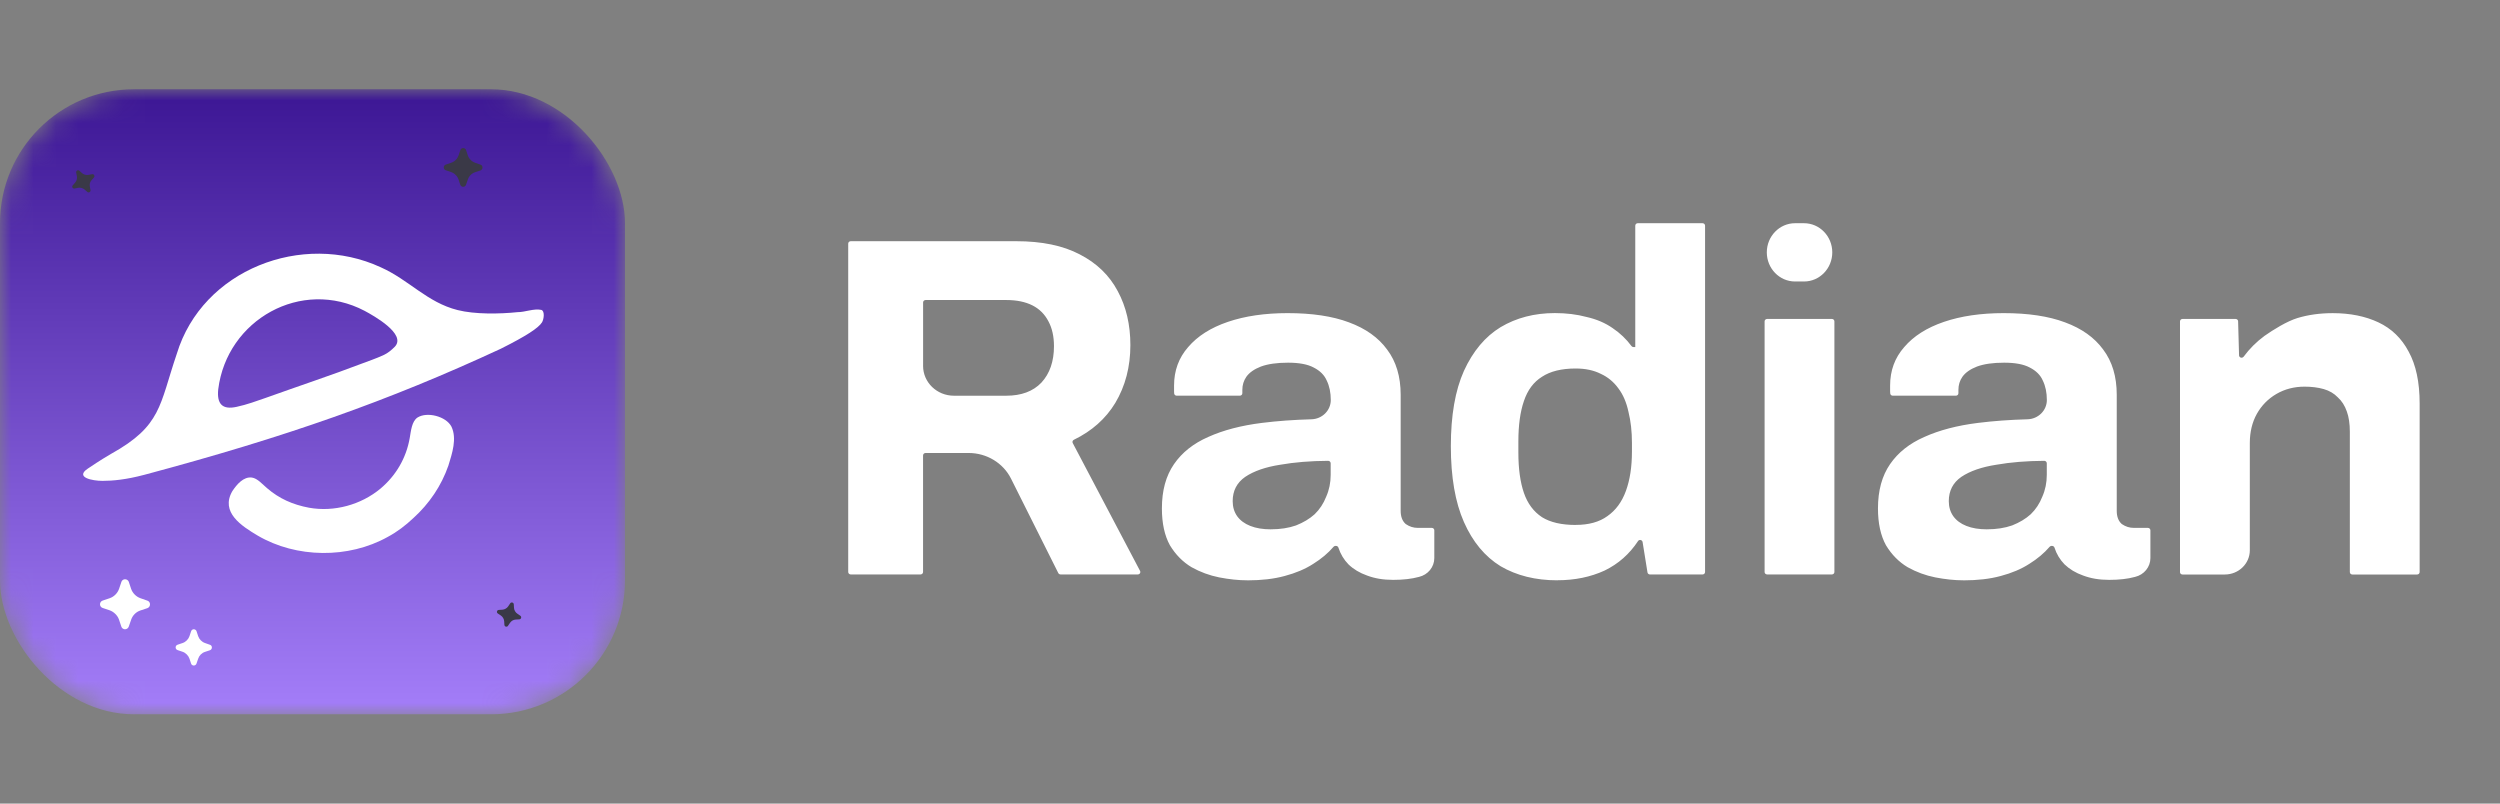 
<svg width="112" class="text-white"  height="36" viewBox="0 0 112 36" fill="white" xmlns="http://www.w3.org/2000/svg">
<rect x="0" y="0" width="112" height="36" fill="#808080" stroke="none"/>
<mask id="mask0_1826_4346" style="mask-type:alpha" maskUnits="userSpaceOnUse" x="0" y="4" width="28" height="28">
<rect y="4" width="28" height="28" rx="6" fill="#D9D9D9"/>
</mask>
<g mask="url(#mask0_1826_4346)">
<rect y="4" width="28" height="28" rx="6" fill="url(#paint0_linear_1826_4346)"/>
<path d="M24.247 13.883C24.247 13.883 24.247 13.883 24.247 13.883C24.414 13.921 24.371 14.3 24.28 14.444C24.121 14.695 23.581 15.05 22.431 15.626C17.398 17.962 12.797 19.58 6.471 21.27C5.653 21.488 5.045 21.543 4.593 21.543C4.141 21.543 3.346 21.389 3.932 20.995C4.518 20.601 4.783 20.446 4.97 20.337C7.243 19.073 7.134 18.166 7.921 15.848C9.065 12.085 13.55 10.352 17.055 11.973C18.329 12.541 19.133 13.548 20.501 13.891C21.273 14.086 22.38 14.069 23.19 13.984C23.512 13.988 23.927 13.811 24.247 13.883C24.247 13.883 24.247 13.883 24.247 13.883V13.883ZM11.912 17.822C13.312 17.32 14.963 16.767 16.132 16.318C16.493 16.178 16.83 16.073 17.204 15.898C17.369 15.819 17.523 15.7 17.691 15.53C18.214 14.969 16.753 14.15 16.333 13.925C13.504 12.443 10.167 14.32 9.777 17.438C9.708 18.094 9.957 18.37 10.603 18.226C11.051 18.131 11.511 17.962 11.904 17.825L11.912 17.822Z" fill="white"/>
<path d="M20.224 19.112C20.481 19.648 20.255 20.315 20.089 20.856C19.774 21.763 19.233 22.561 18.525 23.204C18.174 23.535 17.799 23.825 17.368 24.055C15.612 25.035 13.276 25.011 11.544 23.994C10.829 23.569 9.858 22.951 10.41 22.001C10.615 21.695 10.909 21.349 11.281 21.394C11.54 21.429 11.76 21.702 11.968 21.873C12.504 22.334 13.105 22.607 13.849 22.747C14.972 22.947 16.175 22.615 17.048 21.888C17.737 21.308 18.2 20.521 18.356 19.622C18.411 19.313 18.445 18.875 18.706 18.704C19.136 18.434 19.978 18.65 20.221 19.106L20.224 19.112Z" fill="white"/>
<g style="mix-blend-mode:plus-lighter">
<path d="M6.72 27.081C6.72 27.118 6.708 27.153 6.687 27.183C6.665 27.213 6.635 27.235 6.6 27.247L6.29 27.349C6.193 27.381 6.105 27.436 6.033 27.508C5.961 27.581 5.906 27.669 5.874 27.766L5.768 28.073C5.755 28.107 5.733 28.137 5.703 28.158C5.681 28.174 5.655 28.185 5.628 28.189C5.601 28.193 5.573 28.191 5.547 28.182C5.521 28.174 5.497 28.159 5.477 28.139C5.458 28.12 5.444 28.096 5.435 28.07L5.332 27.761C5.298 27.664 5.242 27.576 5.167 27.505C5.095 27.431 5.007 27.375 4.909 27.34L4.6 27.237C4.565 27.226 4.534 27.204 4.513 27.175C4.491 27.145 4.48 27.109 4.48 27.072C4.48 27.035 4.491 26.999 4.513 26.969C4.535 26.939 4.566 26.916 4.602 26.905L4.909 26.802C5.008 26.769 5.098 26.712 5.171 26.638C5.245 26.565 5.301 26.476 5.335 26.378L5.437 26.074C5.447 26.04 5.467 26.009 5.496 25.987C5.525 25.964 5.561 25.951 5.598 25.951C5.635 25.95 5.671 25.961 5.702 25.981C5.733 26 5.757 26.03 5.769 26.064L5.873 26.378C5.907 26.476 5.963 26.565 6.037 26.638C6.11 26.712 6.199 26.768 6.297 26.802L6.605 26.91C6.639 26.921 6.669 26.943 6.69 26.973C6.712 27.005 6.722 27.043 6.72 27.081Z" fill="white"/>
</g>
<g style="mix-blend-mode:plus-lighter">
<path d="M9.492 29.011C9.492 29.037 9.484 29.063 9.468 29.084C9.452 29.106 9.43 29.122 9.405 29.131L9.181 29.205C9.11 29.228 9.046 29.268 8.994 29.32C8.942 29.373 8.902 29.437 8.879 29.507L8.802 29.73C8.793 29.755 8.777 29.776 8.755 29.792C8.739 29.803 8.72 29.811 8.7 29.814C8.681 29.817 8.66 29.815 8.642 29.809C8.623 29.803 8.605 29.792 8.591 29.778C8.577 29.764 8.567 29.746 8.561 29.727L8.486 29.503C8.461 29.433 8.42 29.369 8.366 29.318C8.314 29.264 8.25 29.223 8.179 29.199L7.955 29.124C7.93 29.116 7.908 29.1 7.892 29.078C7.876 29.057 7.868 29.031 7.868 29.004C7.868 28.977 7.876 28.951 7.892 28.93C7.908 28.908 7.93 28.891 7.956 28.883L8.179 28.808C8.251 28.784 8.316 28.743 8.369 28.689C8.423 28.636 8.463 28.572 8.488 28.501L8.562 28.281C8.569 28.256 8.584 28.233 8.605 28.218C8.626 28.201 8.652 28.192 8.679 28.191C8.705 28.191 8.732 28.198 8.754 28.213C8.777 28.227 8.794 28.248 8.803 28.274L8.878 28.501C8.903 28.572 8.943 28.636 8.997 28.689C9.05 28.743 9.114 28.784 9.186 28.808L9.408 28.887C9.434 28.895 9.455 28.91 9.47 28.932C9.486 28.955 9.494 28.983 9.492 29.011Z" fill="white"/>
</g>
<g style="mix-blend-mode:plus-lighter">
<path d="M21.616 7.508C21.616 7.537 21.607 7.564 21.59 7.587C21.573 7.61 21.55 7.628 21.523 7.637L21.283 7.716C21.208 7.741 21.14 7.783 21.084 7.839C21.027 7.896 20.985 7.964 20.961 8.039L20.878 8.277C20.868 8.304 20.851 8.327 20.828 8.343C20.811 8.356 20.791 8.364 20.77 8.367C20.748 8.37 20.727 8.369 20.707 8.362C20.686 8.355 20.668 8.344 20.653 8.329C20.638 8.313 20.627 8.295 20.62 8.275L20.54 8.035C20.514 7.96 20.47 7.892 20.413 7.837C20.357 7.78 20.288 7.736 20.212 7.71L19.973 7.629C19.946 7.621 19.922 7.604 19.905 7.581C19.889 7.558 19.88 7.53 19.88 7.501C19.88 7.473 19.889 7.445 19.905 7.422C19.922 7.398 19.946 7.381 19.974 7.372L20.212 7.292C20.289 7.266 20.359 7.223 20.415 7.165C20.473 7.109 20.516 7.04 20.543 6.964L20.622 6.728C20.629 6.701 20.645 6.678 20.667 6.661C20.69 6.643 20.718 6.633 20.746 6.633C20.775 6.632 20.803 6.64 20.827 6.656C20.851 6.671 20.869 6.694 20.879 6.721L20.959 6.964C20.986 7.04 21.029 7.109 21.087 7.165C21.143 7.223 21.212 7.266 21.288 7.292L21.526 7.376C21.553 7.384 21.577 7.402 21.593 7.424C21.609 7.449 21.617 7.479 21.616 7.508Z" fill="#3A3947"/>
</g>
<g style="mix-blend-mode:plus-lighter">
<path d="M23.345 27.683C23.34 27.7 23.33 27.716 23.316 27.728C23.301 27.739 23.284 27.746 23.265 27.747L23.103 27.756C23.052 27.759 23.002 27.774 22.958 27.8C22.914 27.826 22.876 27.861 22.848 27.904L22.757 28.038C22.746 28.053 22.732 28.065 22.715 28.071C22.702 28.076 22.688 28.078 22.674 28.076C22.661 28.075 22.648 28.07 22.636 28.063C22.625 28.055 22.615 28.045 22.608 28.033C22.601 28.021 22.597 28.008 22.597 27.994L22.587 27.831C22.583 27.78 22.567 27.73 22.541 27.686C22.515 27.641 22.48 27.603 22.437 27.574L22.301 27.484C22.286 27.474 22.274 27.459 22.267 27.442C22.261 27.425 22.26 27.407 22.265 27.389C22.27 27.371 22.28 27.355 22.294 27.343C22.308 27.332 22.326 27.325 22.345 27.324L22.507 27.314C22.559 27.311 22.609 27.295 22.654 27.268C22.699 27.243 22.738 27.207 22.767 27.164L22.856 27.031C22.865 27.015 22.879 27.003 22.895 26.997C22.913 26.989 22.931 26.988 22.949 26.992C22.967 26.997 22.983 27.006 22.996 27.02C23.008 27.034 23.016 27.051 23.017 27.069L23.027 27.234C23.03 27.286 23.046 27.336 23.073 27.381C23.098 27.426 23.134 27.465 23.177 27.493L23.311 27.585C23.326 27.595 23.338 27.61 23.344 27.627C23.351 27.645 23.351 27.665 23.345 27.683Z" fill="#3A3947"/>
</g>
<g style="mix-blend-mode:plus-lighter">
<path d="M4.219 7.849C4.229 7.865 4.232 7.883 4.231 7.902C4.229 7.92 4.221 7.937 4.209 7.951L4.101 8.072C4.067 8.111 4.042 8.156 4.029 8.206C4.016 8.255 4.014 8.307 4.025 8.357L4.055 8.516C4.058 8.534 4.056 8.553 4.049 8.569C4.043 8.582 4.035 8.593 4.024 8.602C4.013 8.61 4 8.616 3.987 8.619C3.973 8.622 3.959 8.621 3.946 8.618C3.933 8.614 3.921 8.607 3.911 8.598L3.789 8.49C3.75 8.457 3.703 8.433 3.653 8.421C3.604 8.407 3.551 8.404 3.501 8.414L3.341 8.446C3.323 8.45 3.304 8.449 3.288 8.441C3.271 8.434 3.257 8.421 3.248 8.405C3.239 8.389 3.235 8.371 3.236 8.352C3.238 8.334 3.246 8.316 3.259 8.303L3.366 8.181C3.401 8.142 3.425 8.095 3.438 8.044C3.452 7.995 3.454 7.942 3.445 7.891L3.413 7.734C3.408 7.717 3.41 7.698 3.417 7.682C3.423 7.664 3.436 7.65 3.452 7.641C3.467 7.631 3.486 7.626 3.504 7.627C3.522 7.628 3.54 7.635 3.554 7.647L3.677 7.757C3.716 7.791 3.763 7.815 3.813 7.828C3.863 7.842 3.916 7.844 3.967 7.834L4.127 7.804C4.145 7.8 4.163 7.802 4.18 7.81C4.197 7.818 4.211 7.832 4.219 7.849Z" fill="#3A3947"/>
</g>
</g>
<path d="M38 25.628V10.914C38 10.854 38.05 10.806 38.112 10.806H45.529C46.671 10.806 47.616 11.001 48.366 11.393C49.132 11.785 49.702 12.336 50.077 13.047C50.453 13.744 50.641 14.549 50.641 15.462C50.641 16.434 50.415 17.297 49.965 18.052C49.533 18.763 48.914 19.312 48.109 19.702C48.053 19.729 48.03 19.795 48.058 19.848L51.075 25.577C51.113 25.649 51.058 25.735 50.974 25.735H47.514C47.471 25.735 47.431 25.711 47.412 25.674L45.294 21.444C44.943 20.741 44.204 20.294 43.396 20.294H41.465C41.403 20.294 41.353 20.343 41.353 20.403V25.626C41.353 25.686 41.303 25.735 41.242 25.735H38.112C38.05 25.735 38 25.686 38 25.626V25.628ZM41.354 16.392C41.354 17.13 41.972 17.728 42.736 17.728H45.08C45.755 17.728 46.281 17.533 46.655 17.141C47.03 16.735 47.218 16.19 47.218 15.509C47.218 15.073 47.135 14.703 46.971 14.398C46.806 14.079 46.566 13.839 46.25 13.68C45.934 13.521 45.544 13.441 45.08 13.441H41.467C41.405 13.441 41.355 13.489 41.355 13.549V16.392H41.354ZM55.88 25.998C55.49 25.998 55.069 25.954 54.619 25.867C54.184 25.78 53.771 25.628 53.381 25.41C52.991 25.177 52.669 24.851 52.413 24.43C52.173 23.996 52.053 23.443 52.053 22.776C52.053 21.978 52.233 21.319 52.594 20.795C52.954 20.272 53.465 19.867 54.126 19.577C54.801 19.272 55.604 19.062 56.534 18.946C57.221 18.86 57.961 18.806 58.755 18.784C59.236 18.77 59.619 18.388 59.619 17.923C59.619 17.588 59.559 17.298 59.439 17.052C59.334 16.806 59.139 16.61 58.853 16.465C58.583 16.32 58.201 16.248 57.705 16.248C57.21 16.248 56.805 16.305 56.489 16.421C56.19 16.537 55.972 16.69 55.837 16.879C55.717 17.052 55.657 17.249 55.657 17.466V17.618C55.657 17.678 55.607 17.727 55.545 17.727H52.715C52.658 17.727 52.609 17.685 52.603 17.63C52.599 17.595 52.598 17.562 52.598 17.532V17.271C52.598 16.604 52.808 16.03 53.228 15.551C53.649 15.057 54.241 14.681 55.007 14.42C55.773 14.159 56.665 14.028 57.686 14.028C58.782 14.028 59.697 14.165 60.432 14.441C61.181 14.717 61.753 15.124 62.143 15.66C62.548 16.196 62.75 16.872 62.75 17.684V22.887C62.75 23.143 62.823 23.336 62.966 23.467C62.972 23.473 62.978 23.478 62.985 23.482C63.148 23.594 63.324 23.649 63.515 23.649H64.146C64.208 23.649 64.257 23.698 64.257 23.757V25.002C64.257 25.402 63.973 25.751 63.57 25.845L63.561 25.847C63.245 25.934 62.863 25.978 62.413 25.978C61.963 25.978 61.587 25.913 61.243 25.783C60.912 25.667 60.636 25.5 60.41 25.283C60.203 25.07 60.054 24.82 59.961 24.534C59.946 24.489 59.904 24.456 59.853 24.456H59.831C59.797 24.456 59.766 24.471 59.745 24.494C59.497 24.783 59.192 25.038 58.833 25.261C58.474 25.494 58.045 25.674 57.55 25.805C57.069 25.936 56.514 26 55.884 26H55.881V25.998H55.88ZM56.937 23.713C57.358 23.713 57.732 23.655 58.062 23.539C58.393 23.408 58.669 23.243 58.895 23.039C59.12 22.821 59.293 22.56 59.412 22.255C59.548 21.951 59.614 21.624 59.614 21.276V20.755C59.614 20.694 59.563 20.645 59.5 20.645C58.706 20.65 57.994 20.708 57.362 20.819C56.702 20.92 56.177 21.102 55.787 21.363C55.412 21.623 55.224 21.987 55.224 22.451C55.224 22.712 55.292 22.937 55.426 23.127C55.562 23.315 55.757 23.461 56.012 23.561C56.266 23.663 56.575 23.714 56.934 23.714H56.937V23.713ZM69.77 25.998C68.795 25.998 67.947 25.788 67.227 25.367C66.521 24.933 65.974 24.272 65.584 23.387C65.193 22.501 64.998 21.37 64.998 19.991C64.998 18.612 65.193 17.488 65.584 16.616C65.989 15.731 66.537 15.078 67.227 14.657C67.932 14.237 68.742 14.026 69.659 14.026C70.169 14.026 70.642 14.084 71.076 14.2C71.526 14.301 71.917 14.469 72.247 14.7C72.576 14.921 72.858 15.19 73.091 15.504C73.112 15.532 73.145 15.549 73.182 15.549H73.26V10.109C73.26 10.049 73.31 10 73.371 10H76.275C76.337 10 76.387 10.049 76.387 10.109V25.627C76.387 25.687 76.337 25.736 76.275 25.736H73.918C73.862 25.736 73.815 25.697 73.807 25.643L73.588 24.282C73.58 24.23 73.532 24.19 73.478 24.19C73.439 24.19 73.404 24.209 73.384 24.24C72.999 24.824 72.499 25.264 71.886 25.561C71.254 25.851 70.55 25.995 69.769 25.995V25.998H69.77V25.998ZM70.591 23.516C71.177 23.516 71.65 23.385 72.009 23.124C72.384 22.863 72.662 22.487 72.841 21.993C73.021 21.499 73.111 20.912 73.111 20.231V19.839C73.111 19.331 73.059 18.867 72.954 18.445C72.864 18.024 72.713 17.676 72.504 17.4C72.294 17.11 72.031 16.892 71.716 16.748C71.4 16.588 71.026 16.509 70.59 16.509C69.96 16.509 69.457 16.632 69.082 16.879C68.707 17.112 68.436 17.474 68.271 17.968C68.106 18.446 68.023 19.048 68.023 19.774V20.274C68.023 20.999 68.106 21.602 68.271 22.081C68.436 22.56 68.707 22.923 69.082 23.17C69.457 23.403 69.96 23.518 70.59 23.518H70.591V23.516ZM79.153 11.306C79.153 10.586 79.719 10 80.419 10H80.82C81.52 10 82.086 10.585 82.086 11.306C82.086 12.026 81.52 12.611 80.82 12.611H80.419C79.719 12.611 79.153 12.026 79.153 11.306V11.306ZM79.054 25.628V14.397C79.054 14.337 79.105 14.289 79.166 14.289H82.07C82.132 14.289 82.181 14.337 82.181 14.397V25.627C82.181 25.687 82.131 25.735 82.07 25.735H79.166C79.104 25.735 79.054 25.686 79.054 25.627V25.628ZM87.96 25.998C87.57 25.998 87.149 25.954 86.699 25.867C86.264 25.78 85.851 25.628 85.461 25.41C85.071 25.177 84.749 24.851 84.493 24.43C84.253 23.996 84.133 23.443 84.133 22.776C84.133 21.978 84.313 21.319 84.674 20.795C85.034 20.272 85.545 19.867 86.206 19.577C86.881 19.272 87.684 19.062 88.614 18.946C89.301 18.86 90.041 18.806 90.834 18.784C91.315 18.77 91.699 18.388 91.699 17.923C91.699 17.588 91.639 17.298 91.519 17.052C91.414 16.806 91.218 16.61 90.933 16.465C90.663 16.32 90.281 16.248 89.785 16.248C89.29 16.248 88.885 16.305 88.57 16.421C88.27 16.537 88.052 16.69 87.917 16.879C87.796 17.052 87.737 17.249 87.737 17.466V17.618C87.737 17.678 87.687 17.727 87.624 17.727H84.794C84.737 17.727 84.689 17.685 84.683 17.63C84.678 17.595 84.677 17.562 84.677 17.532V17.271C84.677 16.604 84.887 16.03 85.308 15.551C85.729 15.057 86.321 14.681 87.087 14.42C87.852 14.159 88.745 14.028 89.766 14.028C90.862 14.028 91.777 14.165 92.512 14.441C93.263 14.717 93.833 15.124 94.223 15.66C94.628 16.196 94.83 16.872 94.83 17.684V22.887C94.83 23.143 94.903 23.336 95.046 23.467C95.052 23.473 95.058 23.478 95.065 23.482C95.228 23.594 95.404 23.649 95.596 23.649H96.227C96.288 23.649 96.338 23.698 96.338 23.757V25.002C96.338 25.402 96.053 25.751 95.65 25.845L95.641 25.847C95.326 25.934 94.943 25.978 94.493 25.978C94.043 25.978 93.667 25.913 93.323 25.783C92.992 25.667 92.716 25.5 92.49 25.283C92.283 25.07 92.133 24.82 92.041 24.534C92.025 24.489 91.983 24.456 91.933 24.456H91.911C91.878 24.456 91.846 24.471 91.825 24.494C91.577 24.783 91.272 25.038 90.913 25.261C90.553 25.494 90.125 25.674 89.63 25.805C89.149 25.936 88.594 26 87.964 26H87.961V25.998H87.96ZM89.018 23.713C89.438 23.713 89.814 23.655 90.144 23.539C90.475 23.408 90.751 23.243 90.976 23.039C91.202 22.821 91.375 22.56 91.494 22.255C91.63 21.951 91.696 21.624 91.696 21.276V20.755C91.696 20.694 91.645 20.645 91.582 20.645C90.788 20.65 90.075 20.708 89.444 20.819C88.784 20.92 88.259 21.102 87.869 21.363C87.494 21.623 87.306 21.987 87.306 22.451C87.306 22.712 87.374 22.937 87.508 23.127C87.644 23.315 87.838 23.461 88.093 23.561C88.348 23.663 88.656 23.714 89.016 23.714H89.018V23.713ZM97.664 25.628V14.397C97.664 14.337 97.714 14.289 97.776 14.289H100.156C100.211 14.289 100.258 14.328 100.267 14.381L100.31 15.933C100.318 15.986 100.366 16.026 100.421 16.026H100.424C100.461 16.026 100.494 16.009 100.514 15.981C100.777 15.624 101.09 15.312 101.449 15.048C101.84 14.773 102.451 14.393 102.93 14.247C103.412 14.102 103.936 14.029 104.506 14.029C105.287 14.029 105.969 14.167 106.555 14.443C107.139 14.718 107.591 15.154 107.905 15.748C108.235 16.344 108.4 17.12 108.4 18.077V25.629C108.4 25.689 108.349 25.738 108.288 25.738H105.384C105.322 25.738 105.273 25.689 105.273 25.629V19.346C105.273 18.983 105.227 18.679 105.137 18.432C105.046 18.171 104.911 17.96 104.732 17.8C104.567 17.627 104.357 17.504 104.101 17.43C103.846 17.358 103.56 17.322 103.246 17.322C102.781 17.322 102.361 17.43 101.985 17.648C101.611 17.866 101.319 18.164 101.107 18.54C100.897 18.917 100.792 19.353 100.792 19.846V24.653C100.792 25.252 100.29 25.738 99.67 25.738H97.775C97.713 25.738 97.663 25.69 97.663 25.63H97.664V25.628Z" class="color-white" fill="white" />
<defs>
<linearGradient id="paint0_linear_1826_4346" x1="14" y1="4" x2="14" y2="32" gradientUnits="userSpaceOnUse">
<stop stop-color="#3C1694"/>
<stop offset="1" stop-color="#A47EF9"/>
</linearGradient>
</defs>
</svg>
